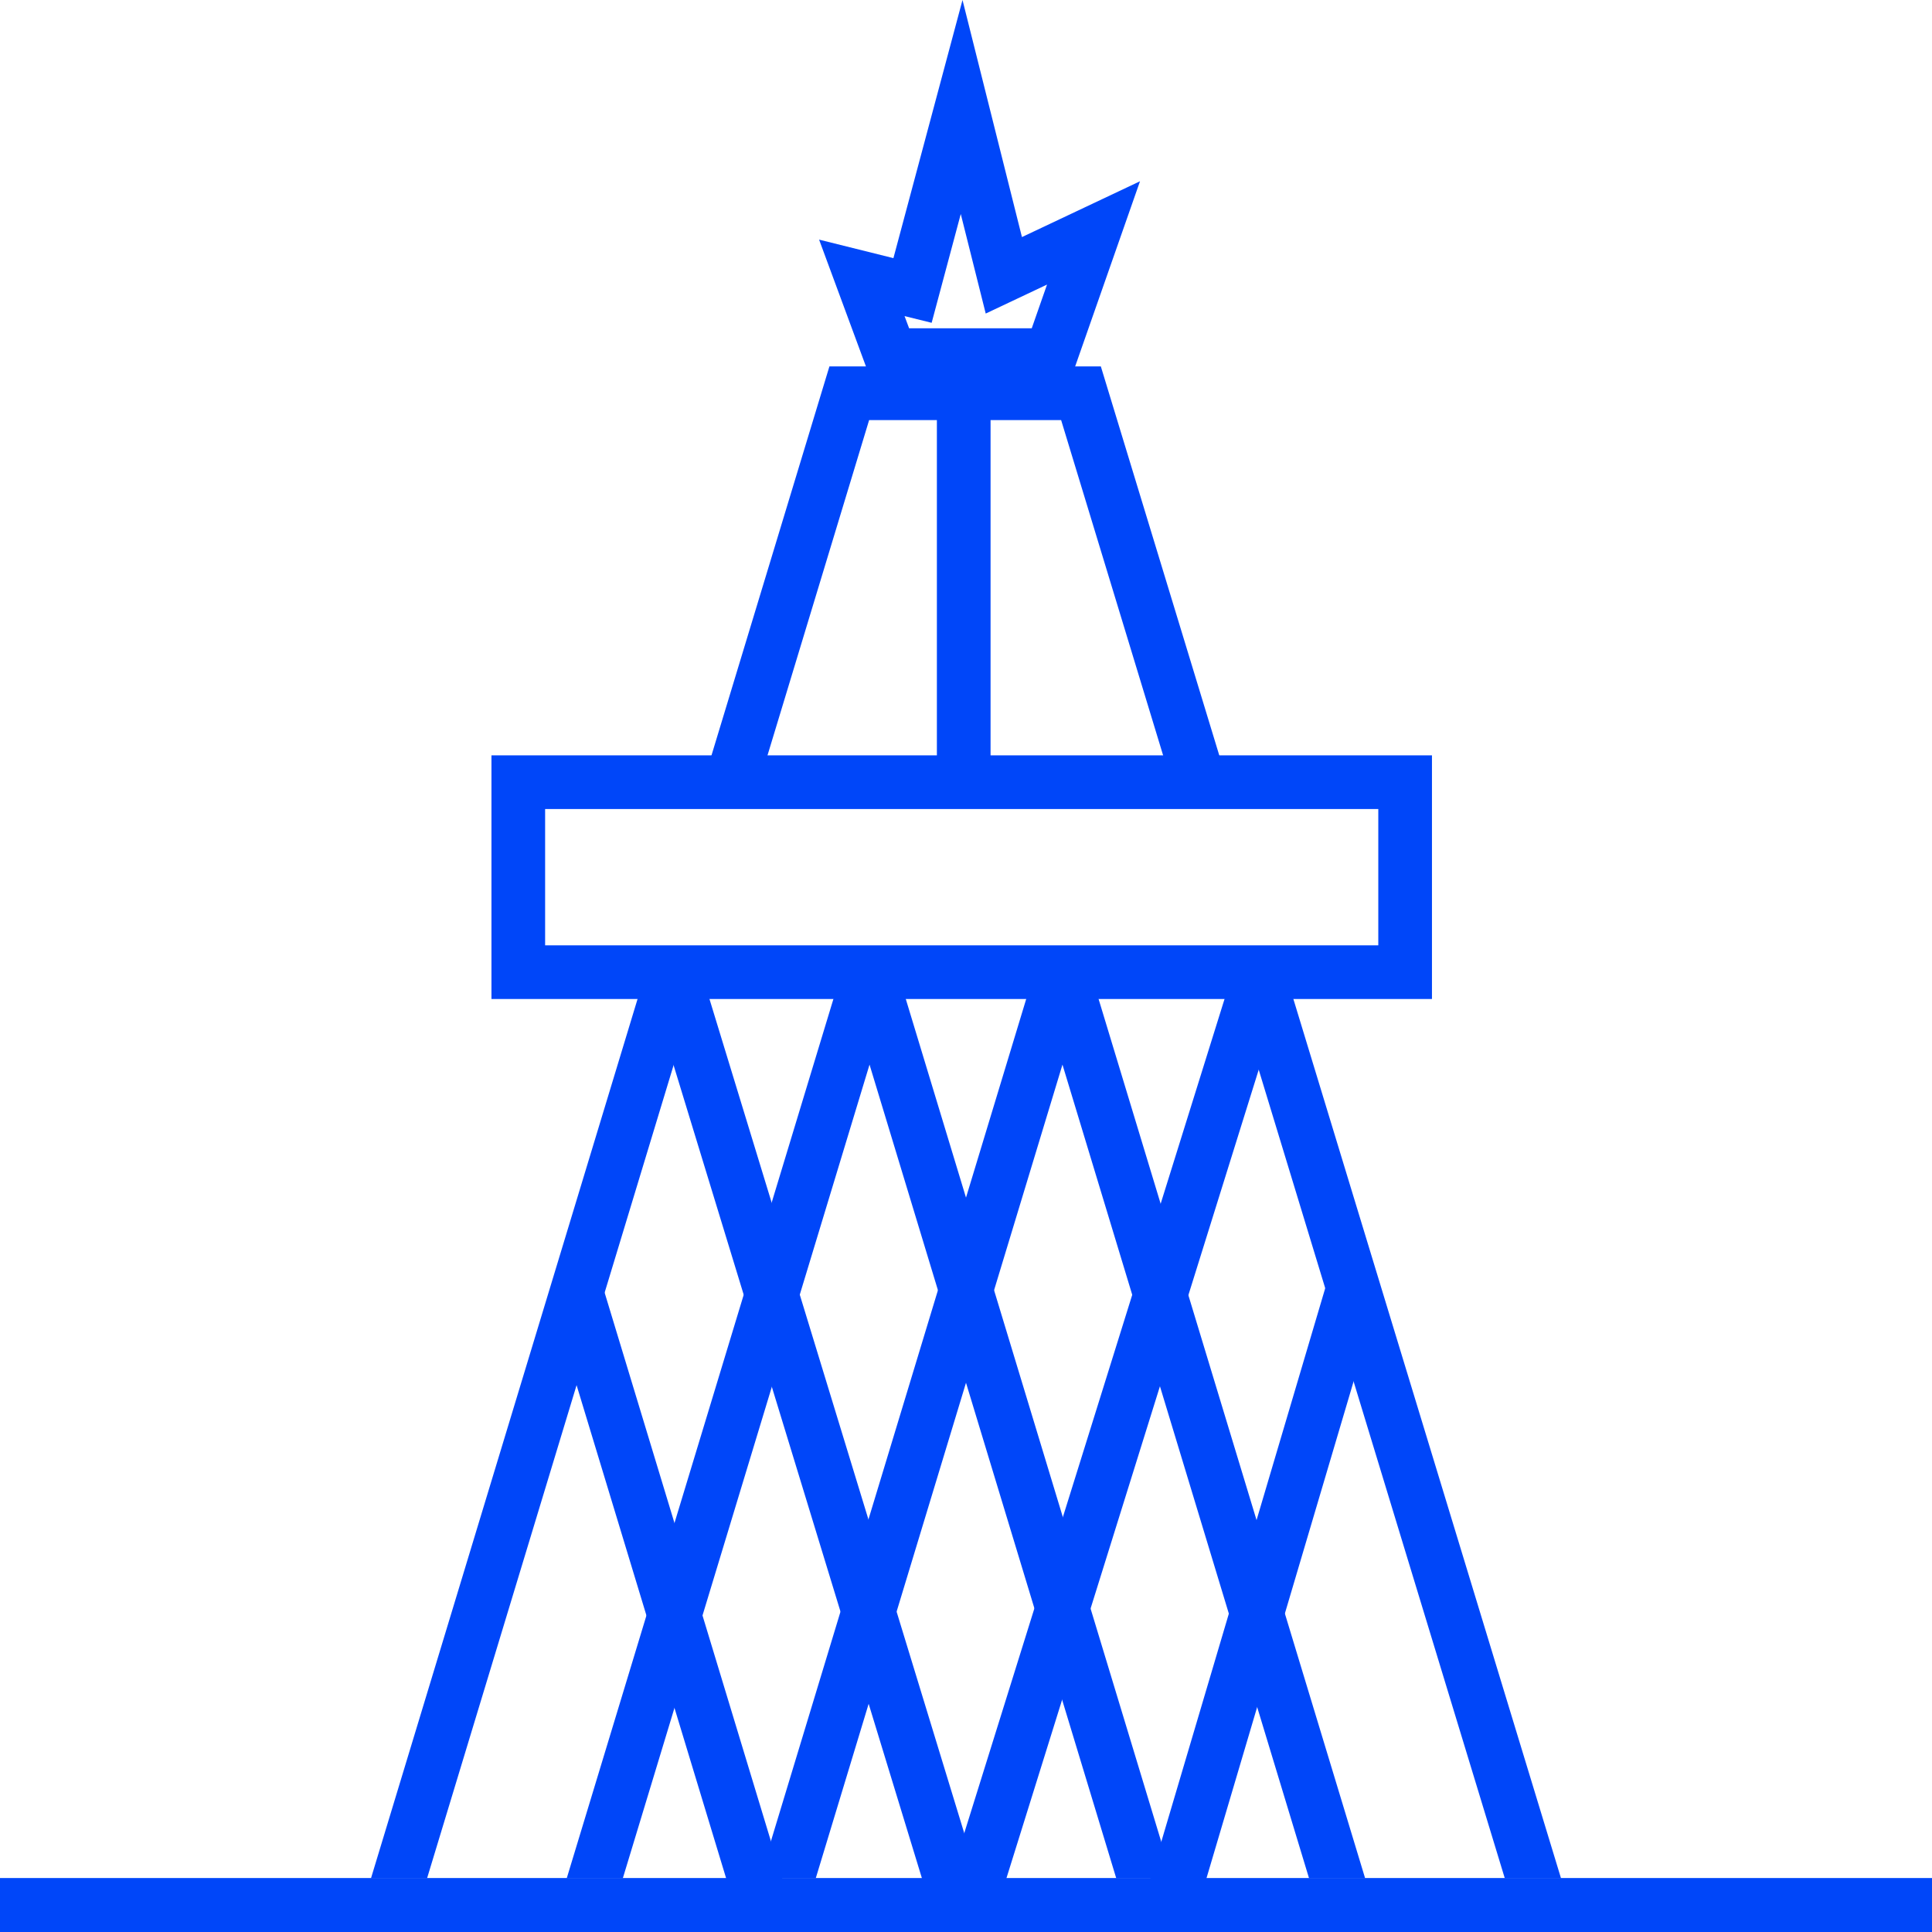 <?xml version="1.0" encoding="UTF-8"?> <svg xmlns="http://www.w3.org/2000/svg" xmlns:xlink="http://www.w3.org/1999/xlink" viewBox="0 0 144 144" id="O_G" overflow="hidden"> <defs></defs> <rect x="0" y="140" width="144" height="4" fill="#0046F9"></rect> <path d=" M 87.48 58.89 L 79.09 31.31 L 64.78 31.31 L 56.42 58.89 L 52.6 57.72 L 61.82 27.31 L 82.05 27.31 L 91.31 57.72 L 87.48 58.89 Z" fill="#0046F9"></path> <path d=" M 106.73 74.46 L 36.63 74.46 L 36.63 56.3 L 106.73 56.3 L 106.73 74.46 Z M 40.63 70.46 L 102.73 70.46 L 102.73 60.3 L 40.63 60.3 L 40.63 70.46 Z" fill="#0046F9"></path> <g> <line x1="50.22" y1="72.5" x2="71.83" y2="143.29" fill="#FFFFFF"></line> <rect x="59.02" y="70.89" width="4" height="74.01" fill="#0046F9" transform="matrix(0.956,-0.292,0.292,0.956,-28.85,22.53)"></rect> </g> <path d=" M 55.3 143.88 L 41.07 96.96 L 44.9 95.8 L 59.37 143.53 L 55.3 143.88 Z" fill="#0046F9"></path> <g> <line x1="93.78" y1="72.87" x2="71.83" y2="143.29" fill="#FFFFFF"></line> <rect x="45.93" y="106.08" width="73.76" height="4" fill="#0046F9" transform="matrix(0.298,-0.955,0.955,0.298,-45.02,154.96)"></rect> </g> <g> <line x1="100.91" y1="95.98" x2="86.88" y2="143.29" fill="#FFFFFF"></line> <rect x="69.22" y="117.63" width="49.34" height="4" fill="#0046F9" transform="matrix(0.284,-0.959,0.959,0.284,-47.5,175.62)"></rect> </g> <rect x="69.83" y="30.39" width="4" height="27.14" fill="#0046F9"></rect> <path d=" M 79.74 28.47 L 64.97 28.47 L 61.05 17.86 L 66.59 19.24 L 71.74 0 L 76.17 17.67 L 84.97 13.51 L 79.73 28.47 Z M 67.76 24.47 L 76.9 24.47 L 78.04 21.21 L 73.47 23.37 L 71.61 15.95 L 69.44 24.06 L 67.42 23.56 L 67.76 24.47 Z" fill="#0046F9"></path> <rect x="0" y="140" width="144" height="4" fill="#0046F9"></rect> <path d=" M 60.8 140 L 79.19 79.35 L 97.57 140 L 101.75 140 L 81.1 71.88 L 77.27 71.88 L 56.62 140 L 60.8 140 Z" fill="#0046F9"></path> <path d=" M 46.42 140 L 64.81 79.35 L 83.2 140 L 87.38 140 L 66.73 71.88 L 62.9 71.88 L 42.24 140 L 46.42 140 Z" fill="#0046F9"></path> <path d=" M 31.83 140 L 52.12 73.08 L 48.29 71.92 L 27.65 140 L 31.83 140 Z" fill="#0046F9"></path> <path d=" M 116.35 140 L 95.63 71.93 L 91.8 73.1 L 112.16 140 L 116.35 140 Z" fill="#0046F9"></path> <rect x="0" y="140" width="144" height="4" fill="#0046F9"></rect> </svg> 
